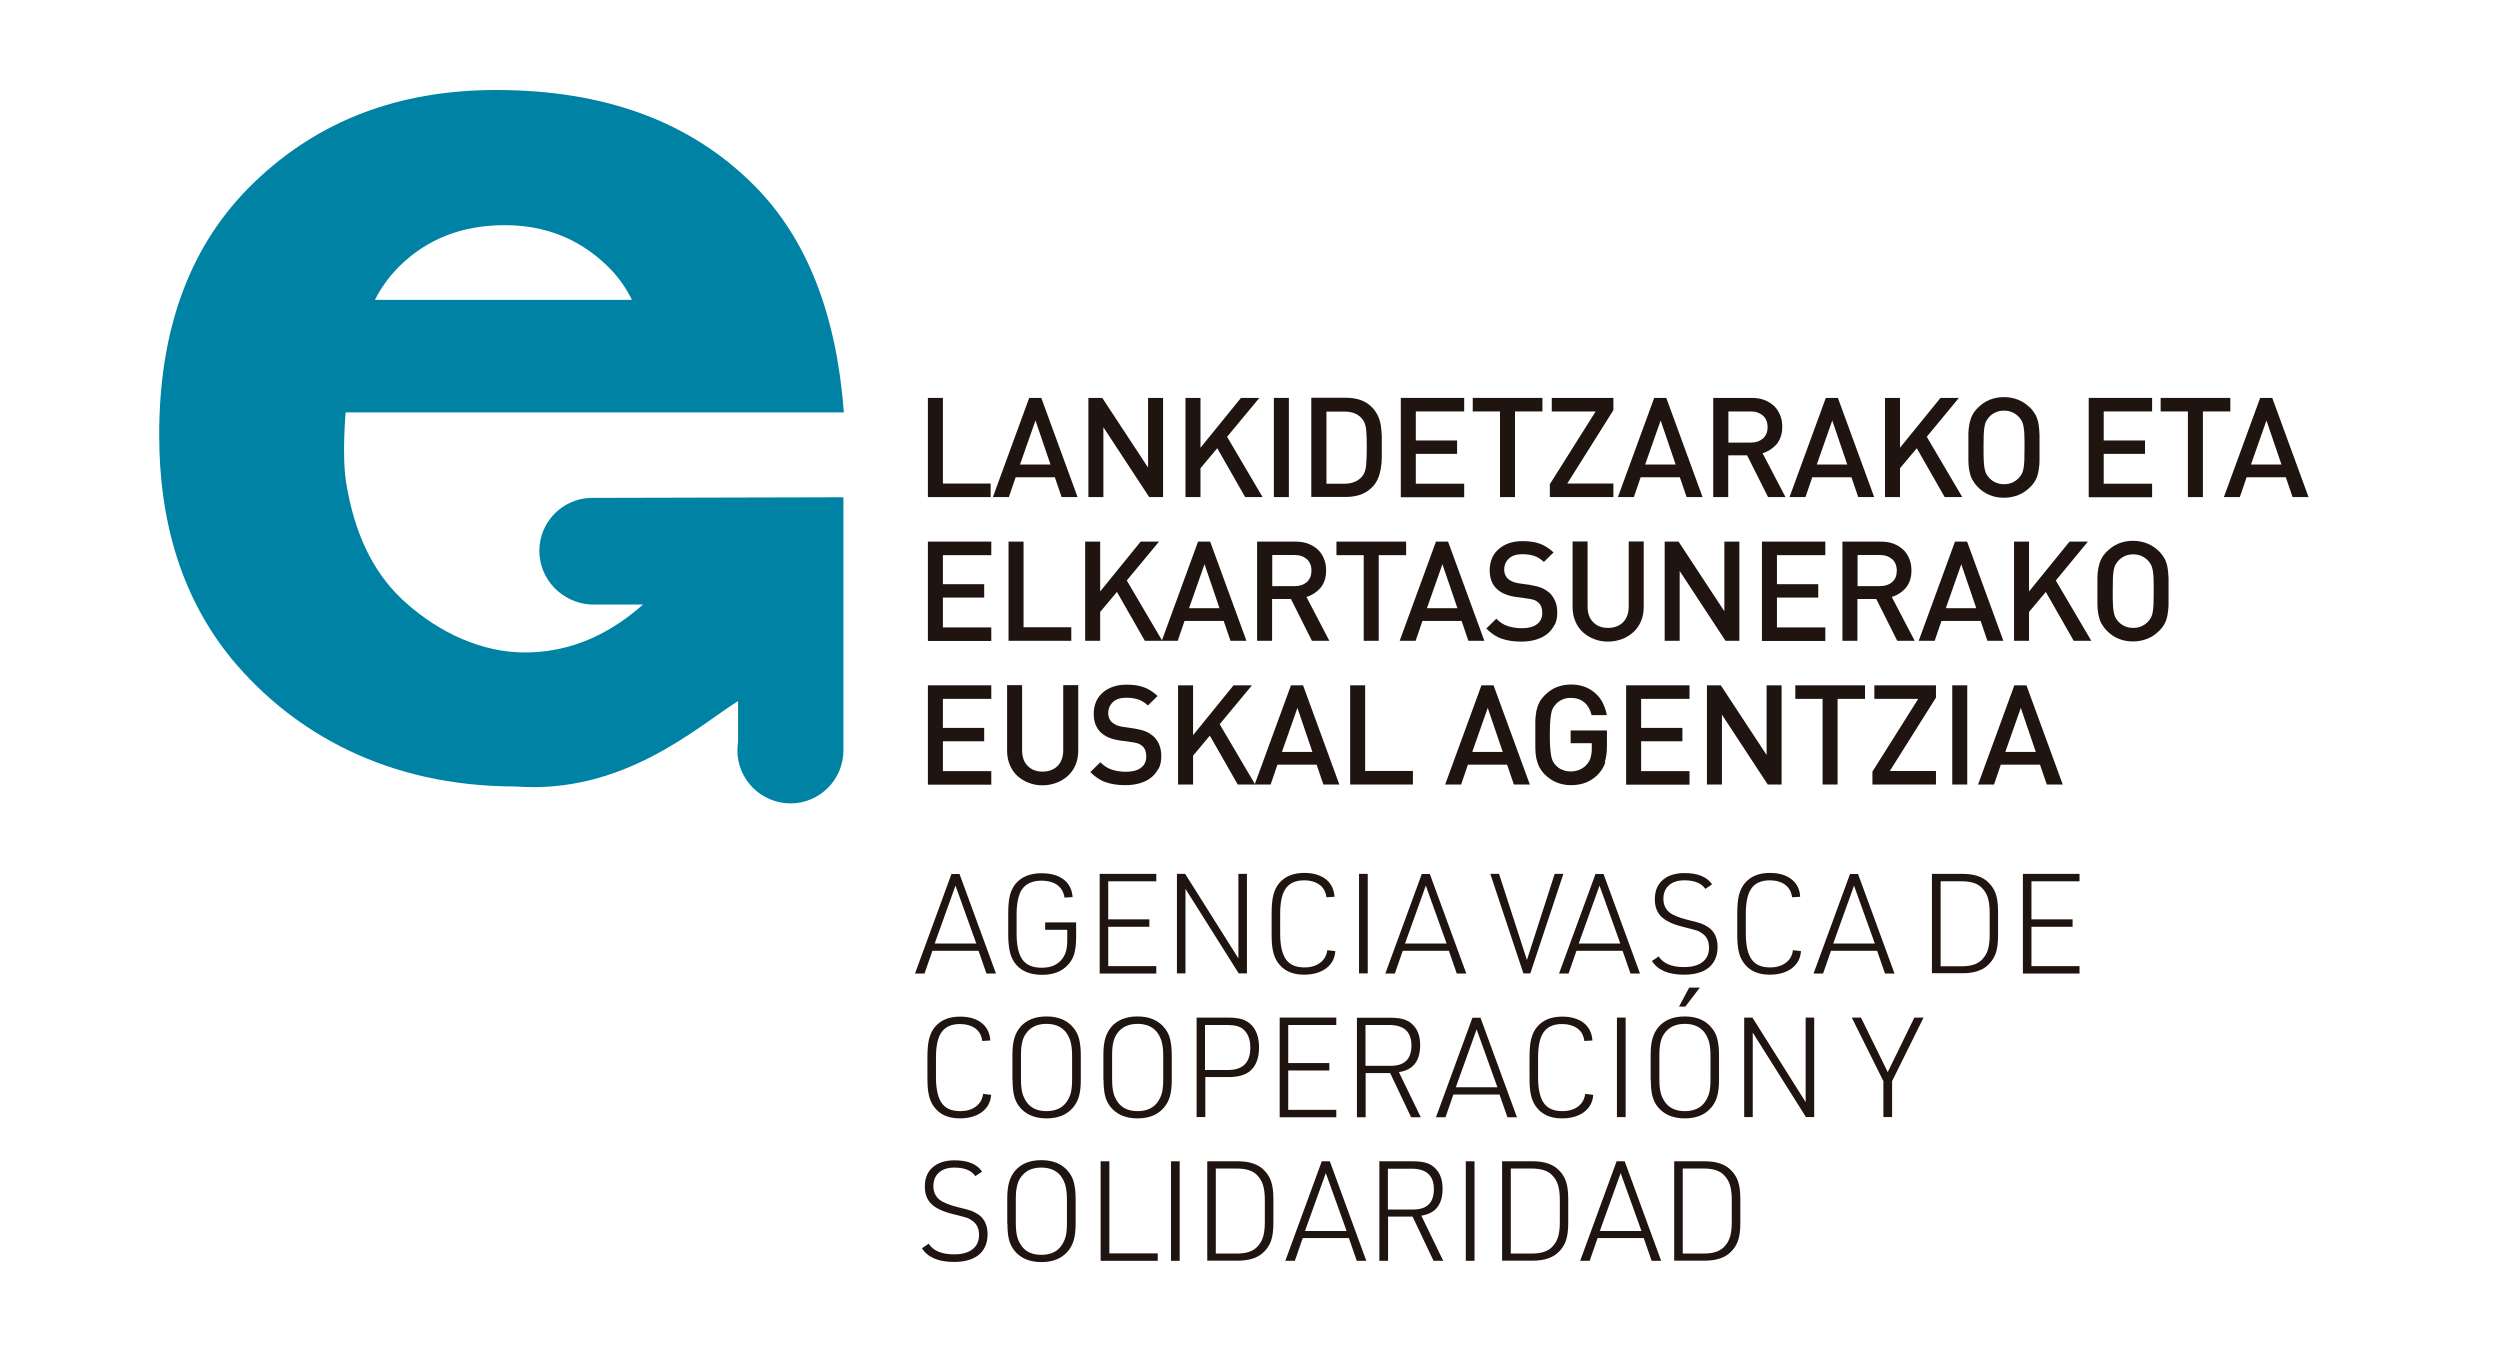 <svg xmlns="http://www.w3.org/2000/svg" id="uuid-1c4c0886-22b4-4502-ad98-e8e7f8f4caaa" viewBox="0 0 155 85"><defs><style>.uuid-daec17d0-c390-4bcf-b9a2-3eb492ed11ad{fill:#1f140f;}.uuid-66b08427-4cee-470f-8b39-c0fc56a5e9b0{fill:#0082a5;}</style></defs><path class="uuid-66b08427-4cee-470f-8b39-c0fc56a5e9b0" d="M23.25,18.59h15.93c-.42-.85-.96-1.58-1.63-2.2-1.72-1.62-3.8-2.43-6.26-2.43-2.63,0-4.8.85-6.52,2.54-.62.62-1.13,1.31-1.52,2.08ZM45.75,43.47c-2.52,1.59-7.11,5.8-13.8,5.29-7.92,0-13.78-3.32-17.58-7.9-3-3.67-4.5-8.3-4.5-13.9,0-6.68,1.97-11.91,5.92-15.68,3.95-3.8,8.93-5.7,14.97-5.7,6.78,0,12.12,1.99,16.04,5.96,3.22,3.25,5.06,7.93,5.52,14.03h-30.89s-.24,2.67.03,4.35c.5,3.08,1.62,5.48,3.44,7.21,1.86,1.75,4.42,3.18,7.2,3.31,3.57.16,6.14-1.52,7.77-2.96h-3.27c-1.76-.12-3.16-1.56-3.16-3.33s1.41-3.22,3.16-3.28l15.69-.04v15.7c0,1.81-1.47,3.28-3.28,3.28s-3.29-1.47-3.29-3.28c0-.18.02-.37.04-.54v-2.52Z"></path><path class="uuid-daec17d0-c390-4bcf-b9a2-3eb492ed11ad" d="M60.68,58.95h-2.87l-.49,1.41h-.59l2.26-6.17h.5l2.26,6.17h-.59l-.49-1.41ZM60.53,58.5l-1.29-3.59-1.29,3.59h2.57Z"></path><path class="uuid-daec17d0-c390-4bcf-b9a2-3eb492ed11ad" d="M64.8,57.63v-.44h1.92v.93c0,.4-.04.73-.11.99s-.19.48-.37.68c-.37.43-.92.65-1.62.65-.8,0-1.38-.26-1.74-.79-.13-.2-.23-.43-.28-.7-.06-.27-.09-.62-.09-1.05v-1.23c0-.48.03-.86.1-1.14.07-.28.19-.53.35-.73.37-.44.91-.66,1.61-.66.62,0,1.1.15,1.44.44.3.26.46.6.49,1.04l-.5.03c-.05-.36-.22-.63-.49-.81-.25-.16-.56-.24-.93-.24-.58,0-.98.19-1.23.56-.21.33-.32.84-.32,1.53v1.21c0,.79.14,1.34.42,1.67.25.29.63.43,1.14.43.56,0,.98-.18,1.26-.54.12-.16.2-.32.25-.51.05-.18.07-.42.07-.71v-.59h-1.38Z"></path><path class="uuid-daec17d0-c390-4bcf-b9a2-3eb492ed11ad" d="M68.18,60.35v-6.17h3.51v.46h-2.98v2.36h2.55v.46h-2.55v2.44h2.98v.46h-3.51Z"></path><path class="uuid-daec17d0-c390-4bcf-b9a2-3eb492ed11ad" d="M72.97,60.35v-6.17h.51l3.3,5.24v-5.24h.53v6.17h-.51l-3.3-5.24v5.24h-.53Z"></path><path class="uuid-daec17d0-c390-4bcf-b9a2-3eb492ed11ad" d="M82.28,58.91l.51.06c-.03.48-.25.85-.63,1.11-.34.23-.78.35-1.31.35-.75,0-1.3-.26-1.65-.79-.13-.2-.23-.43-.28-.7-.06-.27-.08-.62-.08-1.05v-1.23c0-.47.03-.85.1-1.14.07-.28.18-.53.35-.74.36-.44.88-.66,1.57-.66.6,0,1.06.15,1.4.44.29.26.45.6.48,1.04l-.5.03c-.05-.36-.2-.63-.48-.81-.24-.16-.54-.24-.9-.24-.56,0-.95.19-1.18.56-.21.33-.31.84-.31,1.53v1.21c0,.79.14,1.34.41,1.67.24.29.6.43,1.09.43.43,0,.77-.11,1.02-.32.22-.18.36-.43.4-.74Z"></path><path class="uuid-daec17d0-c390-4bcf-b9a2-3eb492ed11ad" d="M84.26,60.35v-6.17h.54v6.17h-.54Z"></path><path class="uuid-daec17d0-c390-4bcf-b9a2-3eb492ed11ad" d="M89.84,58.95h-2.87l-.49,1.41h-.59l2.26-6.17h.5l2.26,6.17h-.59l-.49-1.41ZM89.69,58.5l-1.29-3.59-1.29,3.59h2.57Z"></path><path class="uuid-daec17d0-c390-4bcf-b9a2-3eb492ed11ad" d="M94.45,60.35l-2.05-6.17h.54l1.73,5.34,1.72-5.34h.54l-2.05,6.17h-.44Z"></path><path class="uuid-daec17d0-c390-4bcf-b9a2-3eb492ed11ad" d="M100.61,58.95h-2.87l-.49,1.41h-.59l2.26-6.17h.5l2.26,6.17h-.59l-.49-1.41ZM100.46,58.5l-1.29-3.59-1.29,3.59h2.57Z"></path><path class="uuid-daec17d0-c390-4bcf-b9a2-3eb492ed11ad" d="M102.42,59.58l.42-.28c.28.44.81.66,1.58.66.52,0,.92-.12,1.19-.36.24-.21.35-.5.35-.85,0-.39-.14-.68-.41-.87-.13-.09-.25-.16-.35-.19-.1-.03-.38-.11-.83-.22-.67-.16-1.14-.39-1.41-.68-.24-.26-.36-.6-.36-1.03,0-.55.18-.96.55-1.25.32-.25.75-.38,1.29-.38.82,0,1.39.23,1.71.7l-.42.28c-.24-.35-.67-.53-1.3-.53-.44,0-.77.12-1,.35-.2.2-.3.47-.3.8,0,.36.13.64.39.85.22.17.6.32,1.11.45.43.1.71.18.85.23.14.05.28.13.44.23.38.26.57.68.57,1.23s-.2,1.02-.61,1.32c-.36.26-.85.39-1.47.39-.97,0-1.63-.28-1.99-.85Z"></path><path class="uuid-daec17d0-c390-4bcf-b9a2-3eb492ed11ad" d="M111.15,58.91l.51.06c-.03.48-.25.85-.63,1.11-.34.23-.78.35-1.31.35-.75,0-1.3-.26-1.65-.79-.13-.2-.23-.43-.28-.7-.06-.27-.08-.62-.08-1.05v-1.23c0-.47.03-.85.1-1.14.07-.28.18-.53.35-.74.36-.44.88-.66,1.57-.66.6,0,1.06.15,1.4.44.29.26.46.6.48,1.04l-.5.03c-.05-.36-.21-.63-.48-.81-.24-.16-.54-.24-.9-.24-.56,0-.95.19-1.18.56-.21.33-.31.84-.31,1.53v1.21c0,.79.14,1.34.41,1.67.24.29.6.43,1.09.43.43,0,.77-.11,1.02-.32.23-.18.36-.43.4-.74Z"></path><path class="uuid-daec17d0-c390-4bcf-b9a2-3eb492ed11ad" d="M116.39,58.95h-2.87l-.49,1.41h-.59l2.26-6.17h.5l2.26,6.17h-.59l-.49-1.41ZM116.24,58.5l-1.29-3.59-1.29,3.59h2.57Z"></path><path class="uuid-daec17d0-c390-4bcf-b9a2-3eb492ed11ad" d="M119.78,60.35v-6.17h1.91c.64,0,1.14.15,1.49.44.25.21.43.46.54.75s.16.67.16,1.14v1.5c0,.47-.05.85-.16,1.14-.11.29-.29.54-.54.75-.35.29-.85.44-1.49.44h-1.91ZM120.32,59.91h1.3c.55,0,.95-.12,1.22-.37.18-.17.32-.38.4-.63.08-.25.12-.56.12-.94v-1.38c0-.39-.04-.7-.12-.95-.08-.24-.21-.45-.4-.63-.27-.25-.67-.37-1.22-.37h-1.3v5.27Z"></path><path class="uuid-daec17d0-c390-4bcf-b9a2-3eb492ed11ad" d="M125.42,60.35v-6.17h3.51v.46h-2.98v2.36h2.55v.46h-2.55v2.44h2.98v.46h-3.51Z"></path><path class="uuid-daec17d0-c390-4bcf-b9a2-3eb492ed11ad" d="M60.94,67.82l.51.06c-.03.48-.25.85-.63,1.11-.34.23-.78.35-1.31.35-.75,0-1.3-.26-1.65-.79-.13-.2-.23-.43-.28-.7-.06-.27-.08-.62-.08-1.05v-1.23c0-.47.03-.85.1-1.14.07-.28.18-.53.35-.74.36-.44.88-.66,1.57-.66.6,0,1.06.15,1.4.44.29.26.45.6.48,1.04l-.5.03c-.05-.36-.2-.63-.48-.81-.24-.16-.54-.24-.9-.24-.56,0-.95.19-1.18.56-.21.33-.31.84-.31,1.53v1.21c0,.79.14,1.34.41,1.67.24.29.6.43,1.09.43.43,0,.77-.11,1.02-.32.22-.18.36-.43.4-.74Z"></path><path class="uuid-daec17d0-c390-4bcf-b9a2-3eb492ed11ad" d="M62.77,66.95v-1.54c0-.43.04-.77.12-1.04.08-.27.21-.51.38-.71.38-.43.92-.64,1.62-.64.75,0,1.32.25,1.7.75.15.19.26.41.32.67s.1.58.1.97v1.54c0,.43-.04.77-.12,1.04s-.21.51-.39.71c-.38.43-.92.64-1.61.64-.75,0-1.32-.25-1.7-.74-.15-.2-.26-.42-.32-.68-.06-.26-.09-.58-.09-.97ZM63.3,66.89c0,.37.03.67.09.89.06.22.16.41.29.59.27.35.67.52,1.2.52.58,0,1-.2,1.27-.6.11-.17.2-.36.25-.57s.07-.48.07-.82v-1.42c0-.36-.03-.65-.09-.88-.06-.22-.16-.42-.29-.6-.28-.35-.68-.52-1.21-.52-.57,0-.99.2-1.27.6-.12.17-.2.36-.24.57-.05.21-.07.48-.07.82v1.42Z"></path><path class="uuid-daec17d0-c390-4bcf-b9a2-3eb492ed11ad" d="M68.41,66.95v-1.54c0-.43.04-.77.12-1.04.08-.27.21-.51.38-.71.38-.43.92-.64,1.62-.64.75,0,1.32.25,1.7.75.15.19.26.41.32.67s.1.58.1.97v1.54c0,.43-.04.77-.12,1.04s-.21.51-.39.71c-.38.43-.92.64-1.61.64-.75,0-1.32-.25-1.7-.74-.15-.2-.26-.42-.32-.68-.06-.26-.09-.58-.09-.97ZM68.95,66.89c0,.37.03.67.09.89.06.22.16.41.29.59.27.35.67.52,1.2.52.58,0,1-.2,1.27-.6.11-.17.2-.36.25-.57s.07-.48.07-.82v-1.42c0-.36-.03-.65-.09-.88-.06-.22-.16-.42-.29-.6-.28-.35-.68-.52-1.21-.52-.57,0-.99.2-1.27.6-.12.17-.2.36-.24.57-.05.21-.07.48-.07.82v1.42Z"></path><path class="uuid-daec17d0-c390-4bcf-b9a2-3eb492ed11ad" d="M74.73,66.79v2.47h-.54v-6.17h1.95c.36,0,.66.04.89.11.23.08.42.2.59.38.29.32.44.77.44,1.36,0,.63-.17,1.11-.52,1.43-.3.28-.77.41-1.4.41h-1.42ZM74.72,66.34h1.42c.92,0,1.38-.46,1.38-1.39,0-.49-.14-.86-.41-1.11-.21-.2-.54-.29-.98-.29h-1.42v2.79Z"></path><path class="uuid-daec17d0-c390-4bcf-b9a2-3eb492ed11ad" d="M79.34,69.26v-6.17h3.51v.46h-2.98v2.36h2.55v.46h-2.55v2.44h2.98v.46h-3.51Z"></path><path class="uuid-daec17d0-c390-4bcf-b9a2-3eb492ed11ad" d="M84.67,66.53v2.74h-.54v-6.17h2.05c.35,0,.64.03.86.1s.41.18.57.35c.29.29.44.71.44,1.24,0,1-.44,1.55-1.32,1.68l1.36,2.8h-.6l-1.3-2.74h-1.54ZM84.66,66.08h1.57c.85,0,1.28-.42,1.28-1.26s-.46-1.27-1.37-1.27h-1.48v2.53Z"></path><path class="uuid-daec17d0-c390-4bcf-b9a2-3eb492ed11ad" d="M92.98,67.86h-2.87l-.49,1.41h-.59l2.26-6.17h.5l2.26,6.17h-.59l-.49-1.41ZM92.84,67.41l-1.29-3.59-1.29,3.59h2.57Z"></path><path class="uuid-daec17d0-c390-4bcf-b9a2-3eb492ed11ad" d="M98.27,67.82l.51.06c-.03.48-.25.85-.63,1.11-.34.23-.78.35-1.31.35-.75,0-1.3-.26-1.65-.79-.13-.2-.23-.43-.28-.7-.06-.27-.08-.62-.08-1.05v-1.23c0-.47.03-.85.1-1.14.07-.28.18-.53.35-.74.36-.44.88-.66,1.57-.66.6,0,1.06.15,1.4.44.29.26.45.6.48,1.04l-.5.03c-.05-.36-.2-.63-.48-.81-.24-.16-.54-.24-.9-.24-.56,0-.95.19-1.18.56-.21.33-.31.84-.31,1.53v1.21c0,.79.14,1.34.41,1.67.24.29.6.43,1.09.43.43,0,.77-.11,1.02-.32.22-.18.36-.43.4-.74Z"></path><path class="uuid-daec17d0-c390-4bcf-b9a2-3eb492ed11ad" d="M100.25,69.26v-6.17h.54v6.17h-.54Z"></path><path class="uuid-daec17d0-c390-4bcf-b9a2-3eb492ed11ad" d="M102.34,66.95v-1.54c0-.43.04-.77.12-1.04.08-.27.21-.51.38-.71.38-.43.92-.64,1.62-.64.75,0,1.32.25,1.7.75.15.19.26.41.32.67s.1.58.1.97v1.54c0,.43-.04.77-.12,1.04s-.21.51-.39.71c-.38.43-.92.64-1.61.64-.75,0-1.32-.25-1.7-.74-.15-.2-.26-.42-.32-.68-.06-.26-.09-.58-.09-.97ZM102.88,66.89c0,.37.03.67.09.89.06.22.16.41.29.59.27.35.67.52,1.2.52.58,0,1-.2,1.27-.6.11-.17.2-.36.25-.57s.07-.48.07-.82v-1.42c0-.36-.03-.65-.09-.88-.06-.22-.16-.42-.29-.6-.28-.35-.68-.52-1.21-.52-.57,0-.99.2-1.27.6-.12.17-.2.36-.24.57-.05.21-.07.48-.07.82v1.42ZM104.1,62.41l.63-1.18h.66l-.9,1.18h-.4Z"></path><path class="uuid-daec17d0-c390-4bcf-b9a2-3eb492ed11ad" d="M108.14,69.26v-6.17h.51l3.3,5.24v-5.24h.53v6.17h-.51l-3.3-5.24v5.24h-.53Z"></path><path class="uuid-daec17d0-c390-4bcf-b9a2-3eb492ed11ad" d="M116.77,69.26v-2.23l-1.96-3.94h.57l1.66,3.38,1.65-3.38h.57l-1.95,3.94v2.23h-.54Z"></path><path class="uuid-daec17d0-c390-4bcf-b9a2-3eb492ed11ad" d="M57.16,77.39l.42-.28c.28.44.81.66,1.58.66.52,0,.92-.12,1.19-.36.24-.21.35-.5.35-.85,0-.39-.14-.68-.41-.87-.13-.09-.25-.16-.35-.19-.1-.03-.38-.11-.83-.22-.67-.16-1.14-.39-1.41-.68-.24-.26-.36-.6-.36-1.03,0-.55.18-.96.55-1.25.32-.25.75-.38,1.29-.38.82,0,1.39.23,1.71.7l-.42.28c-.24-.35-.67-.53-1.3-.53-.44,0-.77.12-1,.35-.2.2-.3.47-.3.8,0,.36.13.64.39.85.22.17.6.32,1.11.45.43.1.71.18.85.23.14.05.28.13.44.23.38.26.57.68.57,1.23s-.2,1.02-.61,1.32c-.36.26-.85.39-1.47.39-.97,0-1.63-.28-1.99-.85Z"></path><path class="uuid-daec17d0-c390-4bcf-b9a2-3eb492ed11ad" d="M62.45,75.86v-1.54c0-.43.04-.77.12-1.04.08-.27.21-.51.38-.71.38-.43.92-.64,1.62-.64.75,0,1.32.25,1.7.75.15.19.26.41.32.67s.1.58.1.97v1.54c0,.43-.04.77-.12,1.04s-.21.51-.39.71c-.38.43-.92.64-1.61.64-.75,0-1.32-.25-1.7-.74-.15-.2-.26-.42-.32-.68-.06-.26-.09-.58-.09-.97ZM62.98,75.8c0,.37.03.67.09.89.06.22.16.41.29.59.27.35.67.52,1.2.52.58,0,1-.2,1.27-.6.11-.17.2-.36.25-.57s.07-.48.07-.82v-1.42c0-.36-.03-.65-.09-.88-.06-.22-.16-.42-.29-.6-.28-.35-.68-.52-1.21-.52-.57,0-.99.2-1.27.6-.12.17-.2.36-.24.57-.05.21-.07.48-.07.82v1.42Z"></path><path class="uuid-daec17d0-c390-4bcf-b9a2-3eb492ed11ad" d="M68.24,78.17v-6.17h.54v5.71h3v.46h-3.53Z"></path><path class="uuid-daec17d0-c390-4bcf-b9a2-3eb492ed11ad" d="M72.6,78.17v-6.17h.54v6.17h-.54Z"></path><path class="uuid-daec17d0-c390-4bcf-b9a2-3eb492ed11ad" d="M74.85,78.17v-6.17h1.91c.64,0,1.14.15,1.49.44.25.21.43.46.54.75s.16.67.16,1.14v1.5c0,.47-.05.85-.16,1.14-.11.29-.29.54-.54.75-.35.29-.85.44-1.49.44h-1.91ZM75.38,77.72h1.3c.55,0,.95-.12,1.22-.37.18-.17.32-.38.4-.63.08-.25.12-.56.12-.94v-1.38c0-.39-.04-.7-.12-.95-.08-.24-.21-.45-.4-.63-.26-.25-.67-.37-1.22-.37h-1.3v5.27Z"></path><path class="uuid-daec17d0-c390-4bcf-b9a2-3eb492ed11ad" d="M83.64,76.76h-2.87l-.49,1.41h-.59l2.26-6.17h.5l2.26,6.17h-.59l-.49-1.41ZM83.49,76.32l-1.29-3.59-1.29,3.59h2.57Z"></path><path class="uuid-daec17d0-c390-4bcf-b9a2-3eb492ed11ad" d="M86.06,75.43v2.74h-.54v-6.17h2.05c.35,0,.64.03.86.1s.41.18.57.35c.29.29.44.71.44,1.24,0,1-.44,1.55-1.32,1.68l1.36,2.8h-.6l-1.3-2.74h-1.54ZM86.05,74.99h1.57c.85,0,1.28-.42,1.28-1.26s-.46-1.27-1.37-1.27h-1.48v2.53Z"></path><path class="uuid-daec17d0-c390-4bcf-b9a2-3eb492ed11ad" d="M90.88,78.17v-6.17h.54v6.17h-.54Z"></path><path class="uuid-daec17d0-c390-4bcf-b9a2-3eb492ed11ad" d="M93.13,78.17v-6.17h1.91c.64,0,1.14.15,1.49.44.25.21.43.46.54.75s.16.67.16,1.14v1.5c0,.47-.05.85-.16,1.14-.11.29-.29.54-.54.75-.35.29-.85.44-1.49.44h-1.91ZM93.67,77.72h1.3c.55,0,.95-.12,1.22-.37.18-.17.32-.38.4-.63.08-.25.12-.56.12-.94v-1.38c0-.39-.04-.7-.12-.95-.08-.24-.21-.45-.4-.63-.26-.25-.67-.37-1.22-.37h-1.3v5.27Z"></path><path class="uuid-daec17d0-c390-4bcf-b9a2-3eb492ed11ad" d="M101.92,76.76h-2.87l-.49,1.41h-.59l2.26-6.17h.5l2.26,6.17h-.59l-.49-1.41ZM101.77,76.32l-1.29-3.59-1.29,3.59h2.57Z"></path><path class="uuid-daec17d0-c390-4bcf-b9a2-3eb492ed11ad" d="M103.8,78.17v-6.17h1.91c.64,0,1.14.15,1.49.44.25.21.43.46.54.75s.16.67.16,1.14v1.5c0,.47-.05.85-.16,1.14-.11.29-.29.54-.54.75-.35.29-.85.44-1.49.44h-1.91ZM104.33,77.72h1.3c.55,0,.95-.12,1.22-.37.18-.17.32-.38.4-.63.08-.25.12-.56.12-.94v-1.38c0-.39-.04-.7-.12-.95-.08-.24-.21-.45-.4-.63-.26-.25-.67-.37-1.22-.37h-1.3v5.27Z"></path><path class="uuid-daec17d0-c390-4bcf-b9a2-3eb492ed11ad" d="M57.53,30.82v-6.15h.93v5.31h2.96v.84h-3.89Z"></path><path class="uuid-daec17d0-c390-4bcf-b9a2-3eb492ed11ad" d="M65.82,30.82l-.42-1.23h-2.43l-.42,1.23h-.99l2.25-6.15h.75l2.25,6.15h-.99ZM64.2,26.07l-.96,2.73h1.89l-.93-2.73Z"></path><path class="uuid-daec17d0-c390-4bcf-b9a2-3eb492ed11ad" d="M71.25,30.82l-2.84-4.33v4.33h-.93v-6.15h.86l2.84,4.32v-4.32h.93v6.15h-.85Z"></path><path class="uuid-daec17d0-c390-4bcf-b9a2-3eb492ed11ad" d="M77.2,30.82l-1.73-3.03-1.04,1.24v1.79h-.93v-6.15h.93v3.09l2.51-3.09h1.14l-2,2.41,2.2,3.74h-1.1Z"></path><path class="uuid-daec17d0-c390-4bcf-b9a2-3eb492ed11ad" d="M78.98,30.82v-6.15h.93v6.15h-.93Z"></path><path class="uuid-daec17d0-c390-4bcf-b9a2-3eb492ed11ad" d="M85.67,28.38c0,.23-.02.45-.06.67s-.09.43-.18.63c-.09.2-.21.39-.38.55-.2.2-.43.34-.7.44-.27.09-.57.14-.89.14h-2.16v-6.15h2.16c.32,0,.62.05.89.14.27.09.5.24.7.44.17.17.29.35.38.54.09.19.15.39.18.6.03.21.05.42.06.64,0,.22,0,.44,0,.66s0,.45,0,.68ZM84.7,26.63c-.03-.29-.12-.53-.28-.7-.25-.28-.6-.41-1.05-.41h-1.13v4.47h1.13c.44,0,.79-.14,1.05-.41.16-.18.26-.43.28-.75.03-.32.04-.69.04-1.12s-.01-.78-.04-1.08Z"></path><path class="uuid-daec17d0-c390-4bcf-b9a2-3eb492ed11ad" d="M86.85,30.82v-6.15h3.93v.84h-3v1.8h2.56v.83h-2.56v1.85h3v.84h-3.93Z"></path><path class="uuid-daec17d0-c390-4bcf-b9a2-3eb492ed11ad" d="M93.93,25.51v5.31h-.93v-5.31h-1.69v-.84h4.32v.84h-1.69Z"></path><path class="uuid-daec17d0-c390-4bcf-b9a2-3eb492ed11ad" d="M96.09,30.82v-.8l2.84-4.51h-2.72v-.84h3.82v.76l-2.86,4.55h2.86v.84h-3.94Z"></path><path class="uuid-daec17d0-c390-4bcf-b9a2-3eb492ed11ad" d="M104.57,30.82l-.42-1.23h-2.43l-.42,1.23h-.99l2.25-6.15h.75l2.25,6.15h-.99ZM102.96,26.07l-.96,2.73h1.89l-.93-2.73Z"></path><path class="uuid-daec17d0-c390-4bcf-b9a2-3eb492ed11ad" d="M109.62,30.82l-1.3-2.59h-1.17v2.59h-.93v-6.15h2.38c.29,0,.56.04.79.13.23.09.43.21.6.37.17.16.29.35.38.57.09.22.13.46.13.72,0,.44-.12.8-.35,1.08-.24.27-.53.46-.87.56l1.42,2.72h-1.09ZM109.3,25.77c-.19-.17-.44-.26-.76-.26h-1.38v1.93h1.38c.31,0,.56-.08.76-.25.19-.17.29-.4.29-.71s-.1-.54-.29-.72Z"></path><path class="uuid-daec17d0-c390-4bcf-b9a2-3eb492ed11ad" d="M115.21,30.82l-.42-1.23h-2.43l-.42,1.23h-.99l2.25-6.15h.75l2.25,6.15h-.99ZM113.6,26.07l-.96,2.73h1.89l-.93-2.73Z"></path><path class="uuid-daec17d0-c390-4bcf-b9a2-3eb492ed11ad" d="M120.57,30.82l-1.73-3.03-1.04,1.24v1.79h-.93v-6.15h.93v3.09l2.51-3.09h1.14l-1.99,2.41,2.2,3.74h-1.1Z"></path><path class="uuid-daec17d0-c390-4bcf-b9a2-3eb492ed11ad" d="M126.45,28.54c0,.24-.03.46-.06.65s-.09.38-.17.54-.2.33-.35.47c-.21.21-.45.38-.73.49s-.57.17-.9.17-.63-.06-.89-.17c-.27-.11-.51-.27-.72-.49-.15-.15-.26-.31-.35-.47s-.14-.35-.18-.54c-.04-.2-.06-.41-.06-.65,0-.24,0-.51,0-.8s0-.56,0-.8c0-.24.03-.46.06-.65.04-.2.1-.38.18-.54.08-.17.2-.32.35-.47.21-.21.45-.38.72-.49.27-.11.57-.17.89-.17s.63.06.9.17.51.28.73.49c.15.15.26.31.35.47.08.17.14.35.17.54s.05.41.06.65c0,.24,0,.51,0,.8s0,.56,0,.8ZM125.51,26.97c0-.2-.03-.38-.05-.52s-.06-.26-.11-.35-.11-.18-.19-.26c-.11-.11-.24-.21-.4-.28-.16-.07-.33-.1-.51-.1s-.36.03-.51.1c-.16.07-.29.16-.4.28-.07.08-.14.17-.19.26s-.09.21-.11.35c-.03.14-.04.31-.05.52,0,.2-.01.46-.01.77s0,.57.01.77c0,.2.03.38.05.52.03.14.06.26.11.35s.11.18.19.26c.11.12.24.21.4.28.16.07.33.1.51.1s.36-.03.51-.1.29-.16.4-.28c.08-.08.14-.17.19-.26s.09-.21.11-.35c.03-.14.04-.31.05-.52,0-.2.01-.46.01-.77s0-.57-.01-.77Z"></path><path class="uuid-daec17d0-c390-4bcf-b9a2-3eb492ed11ad" d="M129.5,30.82v-6.15h3.93v.84h-3v1.8h2.56v.83h-2.56v1.85h3v.84h-3.93Z"></path><path class="uuid-daec17d0-c390-4bcf-b9a2-3eb492ed11ad" d="M136.58,25.51v5.31h-.93v-5.31h-1.69v-.84h4.32v.84h-1.69Z"></path><path class="uuid-daec17d0-c390-4bcf-b9a2-3eb492ed11ad" d="M142.14,30.82l-.42-1.23h-2.43l-.42,1.23h-.99l2.25-6.15h.75l2.25,6.15h-.99ZM140.52,26.07l-.96,2.73h1.89l-.93-2.73Z"></path><path class="uuid-daec17d0-c390-4bcf-b9a2-3eb492ed11ad" d="M57.53,39.73v-6.15h3.93v.84h-3v1.8h2.56v.83h-2.56v1.85h3v.84h-3.93Z"></path><path class="uuid-daec17d0-c390-4bcf-b9a2-3eb492ed11ad" d="M62.53,39.73v-6.15h.93v5.31h2.96v.84h-3.89Z"></path><path class="uuid-daec17d0-c390-4bcf-b9a2-3eb492ed11ad" d="M70.98,39.73l-1.73-3.03-1.04,1.24v1.79h-.93v-6.15h.93v3.09l2.51-3.09h1.14l-2,2.41,2.2,3.74h-1.1Z"></path><path class="uuid-daec17d0-c390-4bcf-b9a2-3eb492ed11ad" d="M76.29,39.73l-.42-1.23h-2.43l-.42,1.23h-.99l2.25-6.15h.75l2.25,6.15h-.99ZM74.68,34.98l-.96,2.73h1.89l-.93-2.73Z"></path><path class="uuid-daec17d0-c390-4bcf-b9a2-3eb492ed11ad" d="M81.34,39.73l-1.3-2.59h-1.17v2.59h-.93v-6.15h2.38c.29,0,.56.04.79.13.23.09.43.21.6.37.17.16.29.35.38.57.09.22.13.46.13.72,0,.44-.12.8-.35,1.08-.24.27-.53.46-.87.56l1.42,2.72h-1.09ZM81.02,34.67c-.19-.17-.44-.26-.76-.26h-1.38v1.93h1.38c.31,0,.56-.08.76-.25.19-.17.29-.4.29-.71s-.1-.54-.29-.72Z"></path><path class="uuid-daec17d0-c390-4bcf-b9a2-3eb492ed11ad" d="M85.48,34.42v5.31h-.93v-5.31h-1.69v-.84h4.32v.84h-1.69Z"></path><path class="uuid-daec17d0-c390-4bcf-b9a2-3eb492ed11ad" d="M91.04,39.73l-.42-1.23h-2.43l-.42,1.23h-.99l2.25-6.15h.75l2.25,6.15h-.99ZM89.43,34.98l-.96,2.73h1.89l-.93-2.73Z"></path><path class="uuid-daec17d0-c390-4bcf-b9a2-3eb492ed11ad" d="M96.38,38.74c-.11.22-.26.41-.46.57-.2.16-.43.27-.7.35-.27.08-.57.12-.89.12-.47,0-.87-.06-1.22-.18-.35-.12-.66-.33-.96-.63l.62-.61c.22.22.46.38.72.46.25.08.54.13.86.13.4,0,.72-.08.94-.25.22-.16.33-.4.33-.7,0-.28-.08-.5-.24-.64-.08-.07-.17-.13-.26-.16-.09-.03-.23-.07-.41-.09l-.73-.1c-.5-.07-.89-.23-1.17-.49-.3-.28-.45-.67-.45-1.17,0-.26.05-.51.14-.73s.23-.41.41-.57.39-.28.64-.37c.25-.09.54-.13.86-.13.41,0,.76.05,1.06.16.3.11.58.29.85.54l-.6.59c-.19-.18-.4-.31-.62-.38-.22-.07-.46-.1-.72-.1-.36,0-.64.09-.83.27-.19.18-.29.41-.29.69,0,.12.02.22.06.32.04.09.1.18.18.25.16.14.39.24.69.28l.7.1c.29.05.52.11.69.18s.32.17.46.28c.17.15.29.33.38.54s.13.45.13.72c0,.28-.05.54-.16.76Z"></path><path class="uuid-daec17d0-c390-4bcf-b9a2-3eb492ed11ad" d="M101.74,38.52c-.11.26-.27.49-.47.67-.2.18-.43.33-.7.43-.27.1-.56.16-.87.16s-.6-.05-.87-.16c-.27-.1-.5-.25-.7-.43-.2-.18-.35-.41-.46-.67s-.17-.55-.17-.87v-4.08h.93v4.03c0,.41.11.74.35.98s.54.35.92.35.7-.12.93-.35c.23-.24.35-.56.35-.98v-4.03h.93v4.08c0,.32-.06.61-.17.87Z"></path><path class="uuid-daec17d0-c390-4bcf-b9a2-3eb492ed11ad" d="M106.98,39.73l-2.84-4.33v4.33h-.93v-6.15h.86l2.84,4.32v-4.32h.93v6.15h-.85Z"></path><path class="uuid-daec17d0-c390-4bcf-b9a2-3eb492ed11ad" d="M109.24,39.73v-6.15h3.93v.84h-3v1.8h2.56v.83h-2.56v1.85h3v.84h-3.93Z"></path><path class="uuid-daec17d0-c390-4bcf-b9a2-3eb492ed11ad" d="M117.63,39.73l-1.3-2.59h-1.17v2.59h-.93v-6.15h2.38c.29,0,.56.04.79.13.23.09.43.21.6.37.17.16.29.35.38.57.09.22.13.46.13.72,0,.44-.12.8-.35,1.08-.24.27-.53.46-.87.56l1.42,2.72h-1.09ZM117.31,34.67c-.19-.17-.44-.26-.76-.26h-1.38v1.93h1.38c.31,0,.56-.08.76-.25s.29-.4.29-.71-.1-.54-.29-.72Z"></path><path class="uuid-daec17d0-c390-4bcf-b9a2-3eb492ed11ad" d="M123.22,39.73l-.42-1.23h-2.43l-.42,1.23h-.99l2.25-6.15h.75l2.25,6.15h-.99ZM121.6,34.98l-.96,2.73h1.89l-.93-2.73Z"></path><path class="uuid-daec17d0-c390-4bcf-b9a2-3eb492ed11ad" d="M128.57,39.73l-1.73-3.03-1.04,1.24v1.79h-.93v-6.15h.93v3.09l2.51-3.09h1.14l-1.99,2.41,2.2,3.74h-1.1Z"></path><path class="uuid-daec17d0-c390-4bcf-b9a2-3eb492ed11ad" d="M134.45,37.45c0,.24-.03.46-.06.65s-.09.38-.17.54-.2.33-.35.47c-.21.21-.45.38-.73.49s-.57.17-.9.17-.63-.06-.89-.17c-.27-.11-.51-.27-.72-.49-.15-.15-.26-.31-.35-.47s-.14-.35-.18-.54c-.04-.2-.06-.41-.06-.65,0-.24,0-.51,0-.8s0-.56,0-.8c0-.24.03-.46.06-.65.04-.2.1-.38.18-.54.08-.17.2-.32.35-.47.21-.21.45-.38.72-.49.27-.11.57-.17.89-.17s.63.06.9.17.51.28.73.49c.15.15.26.31.35.47.08.17.14.35.17.54s.05.41.06.65c0,.24,0,.51,0,.8s0,.56,0,.8ZM133.52,35.88c0-.2-.03-.38-.05-.52s-.06-.26-.11-.35-.11-.18-.19-.26c-.11-.11-.24-.21-.4-.28-.16-.07-.33-.1-.51-.1s-.36.03-.51.1c-.16.07-.29.16-.4.28-.07.08-.14.17-.19.26s-.09.21-.11.35c-.03.14-.04.31-.05.52,0,.2-.01.46-.01.77s0,.57.01.77c0,.2.03.38.05.52.03.14.06.26.11.35s.11.18.19.26c.11.12.24.21.4.28.16.07.33.1.51.1s.36-.03.51-.1.29-.16.4-.28c.08-.08.14-.17.19-.26s.09-.21.11-.35c.03-.14.04-.31.05-.52,0-.2.01-.46.01-.77s0-.57-.01-.77Z"></path><path class="uuid-daec17d0-c390-4bcf-b9a2-3eb492ed11ad" d="M57.53,48.64v-6.15h3.93v.84h-3v1.8h2.56v.83h-2.56v1.85h3v.84h-3.93Z"></path><path class="uuid-daec17d0-c390-4bcf-b9a2-3eb492ed11ad" d="M66.68,47.43c-.11.26-.27.49-.47.67-.2.18-.43.33-.7.43-.27.1-.56.16-.87.16s-.6-.05-.87-.16c-.27-.1-.5-.25-.7-.43-.2-.18-.35-.41-.46-.67s-.17-.55-.17-.87v-4.08h.93v4.03c0,.41.11.74.35.98s.54.35.92.35.7-.12.93-.35c.23-.24.35-.56.35-.98v-4.03h.93v4.08c0,.32-.06.61-.17.87Z"></path><path class="uuid-daec17d0-c390-4bcf-b9a2-3eb492ed11ad" d="M71.83,47.64c-.11.22-.26.41-.46.57-.2.16-.43.27-.7.35-.27.08-.57.12-.89.12-.47,0-.87-.06-1.22-.18-.35-.12-.66-.33-.96-.63l.62-.61c.22.22.46.38.72.46.25.08.54.13.86.13.4,0,.72-.08.94-.25.22-.16.33-.4.33-.7,0-.28-.08-.5-.24-.64-.08-.07-.17-.13-.26-.16-.09-.03-.23-.07-.41-.09l-.73-.1c-.5-.07-.89-.23-1.17-.49-.3-.28-.45-.67-.45-1.17,0-.26.05-.51.14-.73s.23-.41.41-.57.39-.28.64-.37c.25-.09.54-.13.86-.13.41,0,.76.05,1.06.16.3.11.58.29.85.54l-.6.59c-.19-.18-.4-.31-.62-.38-.22-.07-.46-.1-.72-.1-.36,0-.64.09-.83.27-.19.18-.29.41-.29.69,0,.12.02.22.06.32.04.09.1.18.18.25.16.14.39.24.69.28l.7.1c.29.05.52.11.69.18s.32.17.46.28c.17.15.29.33.38.54s.13.45.13.72c0,.28-.05.54-.16.76Z"></path><path class="uuid-daec17d0-c390-4bcf-b9a2-3eb492ed11ad" d="M76.74,48.64l-1.73-3.03-1.04,1.24v1.79h-.93v-6.15h.93v3.09l2.51-3.09h1.14l-2,2.41,2.2,3.74h-1.1Z"></path><path class="uuid-daec17d0-c390-4bcf-b9a2-3eb492ed11ad" d="M82.05,48.64l-.42-1.23h-2.43l-.42,1.23h-.99l2.25-6.15h.75l2.25,6.15h-.99ZM80.44,43.89l-.96,2.73h1.89l-.93-2.73Z"></path><path class="uuid-daec17d0-c390-4bcf-b9a2-3eb492ed11ad" d="M83.71,48.64v-6.15h.93v5.31h2.96v.84h-3.89Z"></path><path class="uuid-daec17d0-c390-4bcf-b9a2-3eb492ed11ad" d="M93.86,48.64l-.42-1.23h-2.43l-.42,1.23h-.99l2.25-6.15h.75l2.25,6.15h-.99ZM92.24,43.89l-.96,2.73h1.89l-.93-2.73Z"></path><path class="uuid-daec17d0-c390-4bcf-b9a2-3eb492ed11ad" d="M99.53,47.26c-.08.27-.23.51-.43.73-.24.25-.5.42-.78.53-.28.11-.59.16-.92.16s-.62-.06-.89-.17-.51-.27-.73-.49c-.15-.15-.26-.31-.35-.47-.08-.17-.14-.35-.18-.54-.04-.2-.06-.41-.06-.65,0-.24,0-.51,0-.8s0-.56,0-.8.03-.46.06-.65c.04-.2.1-.38.18-.54.08-.17.2-.32.35-.47.21-.21.45-.38.72-.49.27-.11.57-.17.89-.17s.62.05.88.15.48.24.66.41c.19.17.34.37.45.6.11.23.2.48.24.74h-.94c-.08-.34-.23-.6-.45-.79-.22-.19-.5-.28-.85-.28-.18,0-.35.03-.51.1-.16.07-.29.16-.4.28-.07.08-.14.17-.19.26s-.09.21-.11.35c-.03.14-.04.31-.06.52-.01.2-.02.46-.02.77s0,.57.02.78.03.38.06.52c.03.14.06.26.11.35.05.1.11.18.19.26.11.12.24.21.4.27.16.07.33.1.51.1.2,0,.39-.04.56-.11.17-.08.32-.18.44-.32.11-.13.2-.28.24-.43s.07-.33.07-.54v-.35h-1.31v-.79h2.25v.94c0,.4-.04.73-.13,1Z"></path><path class="uuid-daec17d0-c390-4bcf-b9a2-3eb492ed11ad" d="M100.82,48.64v-6.15h3.93v.84h-3v1.8h2.56v.83h-2.56v1.85h3v.84h-3.93Z"></path><path class="uuid-daec17d0-c390-4bcf-b9a2-3eb492ed11ad" d="M109.6,48.64l-2.84-4.33v4.33h-.93v-6.15h.86l2.84,4.32v-4.32h.93v6.15h-.85Z"></path><path class="uuid-daec17d0-c390-4bcf-b9a2-3eb492ed11ad" d="M113.93,43.33v5.31h-.93v-5.31h-1.69v-.84h4.32v.84h-1.69Z"></path><path class="uuid-daec17d0-c390-4bcf-b9a2-3eb492ed11ad" d="M116.09,48.64v-.8l2.84-4.51h-2.72v-.84h3.82v.76l-2.86,4.55h2.86v.84h-3.94Z"></path><path class="uuid-daec17d0-c390-4bcf-b9a2-3eb492ed11ad" d="M121.04,48.64v-6.15h.93v6.15h-.93Z"></path><path class="uuid-daec17d0-c390-4bcf-b9a2-3eb492ed11ad" d="M126.9,48.64l-.42-1.23h-2.43l-.42,1.23h-.99l2.25-6.15h.75l2.25,6.15h-.99ZM125.29,43.89l-.96,2.73h1.89l-.93-2.73Z"></path></svg>